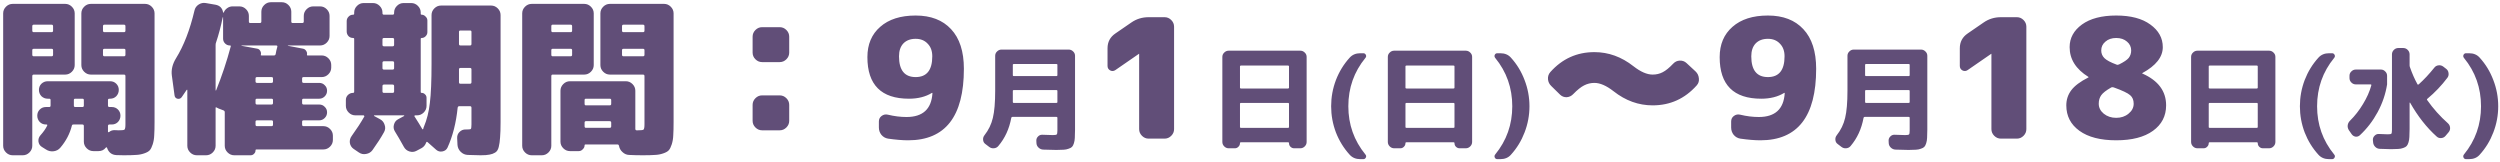 <svg width="541" height="35" viewBox="0 0 541 35" fill="none" xmlns="http://www.w3.org/2000/svg">
<path d="M16.165 14.088C16.165 14.64 15.961 15.12 15.553 15.528C15.145 15.936 14.665 16.14 14.113 16.14H7.309C7.093 16.14 6.985 16.248 6.985 16.464V31.548C6.985 32.1 6.781 32.58 6.373 32.988C5.965 33.396 5.485 33.6 4.933 33.6H2.737C2.185 33.6 1.705 33.396 1.297 32.988C0.889 32.58 0.685 32.1 0.685 31.548V2.892C0.685 2.34 0.889 1.86 1.297 1.452C1.705 1.044 2.185 0.84 2.737 0.84H14.113C14.665 0.84 15.145 1.044 15.553 1.452C15.961 1.86 16.165 2.34 16.165 2.892V14.088ZM11.485 11.856V10.848C11.485 10.656 11.377 10.56 11.161 10.56H7.309C7.093 10.56 6.985 10.656 6.985 10.848V11.856C6.985 12.072 7.093 12.18 7.309 12.18H11.161C11.377 12.18 11.485 12.072 11.485 11.856ZM11.485 6.636V5.664C11.485 5.448 11.377 5.34 11.161 5.34H7.309C7.093 5.34 6.985 5.448 6.985 5.664V6.636C6.985 6.852 7.093 6.96 7.309 6.96H11.161C11.377 6.96 11.485 6.852 11.485 6.636ZM31.393 0.84C31.945 0.84 32.425 1.044 32.833 1.452C33.241 1.86 33.445 2.34 33.445 2.892V26.4C33.445 27.624 33.421 28.584 33.373 29.28C33.349 29.976 33.241 30.624 33.049 31.224C32.857 31.824 32.641 32.256 32.401 32.52C32.161 32.784 31.753 33.012 31.177 33.204C30.625 33.396 30.037 33.504 29.413 33.528C28.789 33.576 27.913 33.6 26.785 33.6C26.185 33.6 25.657 33.588 25.201 33.564C24.169 33.516 23.485 32.976 23.149 31.944C23.125 31.896 23.089 31.872 23.041 31.872C22.993 31.872 22.945 31.896 22.897 31.944C22.513 32.448 21.985 32.7 21.313 32.7H20.197C19.645 32.7 19.165 32.496 18.757 32.088C18.349 31.68 18.145 31.2 18.145 30.648V27.264C18.145 27.048 18.037 26.94 17.821 26.94H15.913C15.697 26.94 15.577 27.024 15.553 27.192C15.121 28.92 14.293 30.504 13.069 31.944C12.685 32.4 12.193 32.664 11.593 32.736C10.993 32.808 10.441 32.676 9.937 32.34L9.073 31.8C8.641 31.536 8.389 31.14 8.317 30.612C8.269 30.108 8.413 29.664 8.749 29.28C9.397 28.56 9.877 27.876 10.189 27.228C10.285 27.036 10.237 26.94 10.045 26.94H9.937C9.409 26.94 8.965 26.76 8.605 26.4C8.245 26.016 8.065 25.56 8.065 25.032C8.065 24.504 8.245 24.06 8.605 23.7C8.965 23.34 9.409 23.16 9.937 23.16H10.657C10.849 23.16 10.945 23.052 10.945 22.836V21.648C10.945 21.456 10.849 21.36 10.657 21.36H10.333C9.805 21.36 9.349 21.18 8.965 20.82C8.605 20.436 8.425 19.98 8.425 19.452C8.425 18.924 8.605 18.48 8.965 18.12C9.349 17.76 9.805 17.58 10.333 17.58H23.833C24.361 17.58 24.805 17.76 25.165 18.12C25.525 18.48 25.705 18.924 25.705 19.452C25.705 19.98 25.525 20.436 25.165 20.82C24.805 21.18 24.361 21.36 23.833 21.36H23.689C23.473 21.36 23.365 21.456 23.365 21.648V22.836C23.365 23.052 23.473 23.16 23.689 23.16H24.193C24.721 23.16 25.165 23.34 25.525 23.7C25.885 24.06 26.065 24.504 26.065 25.032C26.065 25.56 25.885 26.016 25.525 26.4C25.165 26.76 24.721 26.94 24.193 26.94H23.689C23.473 26.94 23.365 27.048 23.365 27.264V28.488C23.365 28.536 23.389 28.572 23.437 28.596C23.509 28.62 23.557 28.62 23.581 28.596C23.941 28.284 24.361 28.14 24.841 28.164C25.129 28.188 25.417 28.2 25.705 28.2C26.401 28.2 26.809 28.152 26.929 28.056C27.073 27.936 27.145 27.564 27.145 26.94V16.464C27.145 16.248 27.037 16.14 26.821 16.14H19.657C19.105 16.14 18.625 15.936 18.217 15.528C17.809 15.12 17.605 14.64 17.605 14.088V2.892C17.605 2.34 17.809 1.86 18.217 1.452C18.625 1.044 19.105 0.84 19.657 0.84H31.393ZM18.145 22.836V21.648C18.145 21.456 18.037 21.36 17.821 21.36H16.273C16.081 21.36 15.985 21.456 15.985 21.648V22.836C15.985 23.052 16.081 23.16 16.273 23.16H17.821C18.037 23.16 18.145 23.052 18.145 22.836ZM27.145 11.856V10.848C27.145 10.656 27.037 10.56 26.821 10.56H22.609C22.393 10.56 22.285 10.656 22.285 10.848V11.856C22.285 12.072 22.393 12.18 22.609 12.18H26.821C27.037 12.18 27.145 12.072 27.145 11.856ZM27.145 6.636V5.664C27.145 5.448 27.037 5.34 26.821 5.34H22.609C22.393 5.34 22.285 5.448 22.285 5.664V6.636C22.285 6.852 22.393 6.96 22.609 6.96H26.821C27.037 6.96 27.145 6.852 27.145 6.636ZM69.985 27.3C70.537 27.3 71.017 27.504 71.425 27.912C71.833 28.32 72.037 28.8 72.037 29.352V30.288C72.037 30.84 71.833 31.32 71.425 31.728C71.017 32.136 70.537 32.34 69.985 32.34H55.477C55.357 32.34 55.297 32.4 55.297 32.52C55.297 32.832 55.189 33.084 54.973 33.276C54.781 33.492 54.529 33.6 54.217 33.6H50.689C50.137 33.6 49.657 33.396 49.249 32.988C48.841 32.58 48.637 32.1 48.637 31.548V24.276C48.637 24.084 48.541 23.952 48.349 23.88L47.305 23.484L46.873 23.268C46.729 23.172 46.657 23.208 46.657 23.376V31.548C46.657 32.1 46.453 32.58 46.045 32.988C45.637 33.396 45.157 33.6 44.605 33.6H42.589C42.037 33.6 41.557 33.396 41.149 32.988C40.741 32.58 40.537 32.1 40.537 31.548V19.488C40.537 19.44 40.513 19.416 40.465 19.416C40.441 19.416 40.417 19.428 40.393 19.452C40.153 19.836 39.793 20.364 39.313 21.036C39.073 21.348 38.761 21.456 38.377 21.36C38.017 21.264 37.813 21.012 37.765 20.604L37.189 16.356C37.021 15.108 37.321 13.86 38.089 12.612C39.769 9.9 41.101 6.456 42.085 2.28C42.205 1.728 42.505 1.296 42.985 0.984C43.465 0.672 43.981 0.564 44.533 0.66L46.621 1.02C47.557 1.188 48.109 1.74 48.277 2.676C48.277 2.724 48.289 2.748 48.313 2.748C48.361 2.748 48.397 2.736 48.421 2.712C48.565 2.328 48.805 2.016 49.141 1.776C49.501 1.512 49.897 1.38 50.329 1.38H51.805C52.357 1.38 52.837 1.584 53.245 1.992C53.653 2.4 53.857 2.88 53.857 3.432V4.656C53.857 4.872 53.953 4.98 54.145 4.98H56.233C56.449 4.98 56.557 4.872 56.557 4.656V2.532C56.557 1.98 56.761 1.5 57.169 1.092C57.577 0.684 58.057 0.48 58.609 0.48H60.985C61.537 0.48 62.017 0.684 62.425 1.092C62.833 1.5 63.037 1.98 63.037 2.532V4.656C63.037 4.872 63.133 4.98 63.325 4.98H65.413C65.629 4.98 65.737 4.872 65.737 4.656V3.432C65.737 2.88 65.941 2.4 66.349 1.992C66.757 1.584 67.237 1.38 67.789 1.38H69.265C69.817 1.38 70.297 1.584 70.705 1.992C71.113 2.4 71.317 2.88 71.317 3.432V7.788C71.317 8.34 71.113 8.82 70.705 9.228C70.297 9.636 69.817 9.84 69.265 9.84H62.317C62.293 9.84 62.281 9.852 62.281 9.876C62.281 9.9 62.293 9.912 62.317 9.912L65.521 10.524C65.833 10.572 66.073 10.728 66.241 10.992C66.433 11.256 66.493 11.544 66.421 11.856C66.421 11.952 66.457 12 66.529 12H69.625C70.177 12 70.657 12.204 71.065 12.612C71.473 13.02 71.677 13.5 71.677 14.052V14.628C71.677 15.18 71.473 15.66 71.065 16.068C70.657 16.476 70.177 16.68 69.625 16.68H65.701C65.485 16.68 65.377 16.776 65.377 16.968V17.616C65.377 17.832 65.485 17.94 65.701 17.94H69.085C69.565 17.94 69.961 18.108 70.273 18.444C70.609 18.756 70.777 19.152 70.777 19.632C70.777 20.112 70.609 20.52 70.273 20.856C69.937 21.192 69.541 21.36 69.085 21.36H65.701C65.485 21.36 65.377 21.456 65.377 21.648V22.296C65.377 22.512 65.485 22.62 65.701 22.62H69.085C69.565 22.62 69.961 22.788 70.273 23.124C70.609 23.436 70.777 23.832 70.777 24.312C70.777 24.792 70.609 25.2 70.273 25.536C69.937 25.872 69.541 26.04 69.085 26.04H65.701C65.485 26.04 65.377 26.136 65.377 26.328V26.976C65.377 27.192 65.485 27.3 65.701 27.3H69.985ZM49.933 10.056C49.981 9.912 49.921 9.84 49.753 9.84C49.345 9.84 48.997 9.696 48.709 9.408C48.421 9.12 48.277 8.772 48.277 8.364V3.756C48.253 3.732 48.229 3.72 48.205 3.72C47.797 5.712 47.317 7.524 46.765 9.156C46.693 9.324 46.657 9.516 46.657 9.732V19.56C46.681 19.584 46.717 19.584 46.765 19.56C48.013 16.464 49.069 13.296 49.933 10.056ZM59.077 26.976V26.328C59.077 26.136 58.969 26.04 58.753 26.04H55.621C55.405 26.04 55.297 26.136 55.297 26.328V26.976C55.297 27.192 55.405 27.3 55.621 27.3H58.753C58.969 27.3 59.077 27.192 59.077 26.976ZM59.077 22.296V21.648C59.077 21.456 58.969 21.36 58.753 21.36H55.621C55.405 21.36 55.297 21.456 55.297 21.648V22.296C55.297 22.512 55.405 22.62 55.621 22.62H58.753C58.969 22.62 59.077 22.512 59.077 22.296ZM59.077 17.616V16.968C59.077 16.776 58.969 16.68 58.753 16.68H55.621C55.405 16.68 55.297 16.776 55.297 16.968V17.616C55.297 17.832 55.405 17.94 55.621 17.94H58.753C58.969 17.94 59.077 17.832 59.077 17.616ZM59.653 11.712C59.677 11.568 59.725 11.316 59.797 10.956C59.893 10.596 59.965 10.32 60.013 10.128C60.061 9.936 59.977 9.84 59.761 9.84H52.273C52.249 9.84 52.237 9.852 52.237 9.876C52.237 9.9 52.249 9.912 52.273 9.912L55.621 10.524C55.933 10.572 56.161 10.728 56.305 10.992C56.473 11.256 56.521 11.544 56.449 11.856C56.401 11.952 56.449 12 56.593 12H59.293C59.485 12 59.605 11.904 59.653 11.712ZM106.273 1.2C106.825 1.2 107.305 1.404 107.713 1.812C108.121 2.22 108.325 2.7 108.325 3.252V26.4C108.325 27.84 108.289 28.956 108.217 29.748C108.169 30.54 108.073 31.224 107.929 31.8C107.785 32.4 107.521 32.808 107.137 33.024C106.777 33.24 106.381 33.384 105.949 33.456C105.517 33.552 104.869 33.6 104.005 33.6C103.741 33.6 102.817 33.576 101.233 33.528C100.633 33.504 100.117 33.276 99.685 32.844C99.277 32.436 99.049 31.944 99.001 31.368L98.929 29.892C98.905 29.364 99.073 28.92 99.433 28.56C99.817 28.176 100.273 27.996 100.801 28.02H100.945C101.473 28.02 101.785 27.984 101.881 27.912C101.977 27.816 102.025 27.492 102.025 26.94V23.304C102.025 23.088 101.917 22.98 101.701 22.98H99.361C99.193 22.98 99.085 23.088 99.037 23.304C98.701 26.592 97.969 29.472 96.841 31.944C96.625 32.4 96.253 32.676 95.725 32.772C95.221 32.868 94.777 32.748 94.393 32.412L92.521 30.756C92.377 30.66 92.281 30.684 92.233 30.828C92.017 31.404 91.681 31.812 91.225 32.052L90.145 32.628C89.665 32.892 89.149 32.94 88.597 32.772C88.069 32.604 87.673 32.28 87.409 31.8C86.641 30.408 85.993 29.292 85.465 28.452C85.177 27.996 85.105 27.504 85.249 26.976C85.393 26.424 85.705 26.028 86.185 25.788L87.445 25.104C87.469 25.08 87.481 25.056 87.481 25.032C87.481 24.984 87.457 24.96 87.409 24.96H81.001C80.953 24.96 80.929 24.984 80.929 25.032C80.929 25.056 80.941 25.08 80.965 25.104L82.225 25.788C82.729 26.052 83.065 26.46 83.233 27.012C83.425 27.54 83.389 28.056 83.125 28.56C82.477 29.736 81.637 31.044 80.605 32.484C80.269 32.94 79.813 33.216 79.237 33.312C78.661 33.432 78.133 33.324 77.653 32.988L76.537 32.232C76.081 31.92 75.805 31.488 75.709 30.936C75.637 30.384 75.769 29.88 76.105 29.424C77.209 27.888 78.121 26.484 78.841 25.212C78.865 25.164 78.853 25.116 78.805 25.068C78.781 24.996 78.733 24.96 78.661 24.96H76.897C76.345 24.96 75.865 24.756 75.457 24.348C75.049 23.94 74.845 23.46 74.845 22.908V21.648C74.845 21.216 74.989 20.856 75.277 20.568C75.589 20.256 75.961 20.1 76.393 20.1C76.561 20.1 76.645 20.016 76.645 19.848V8.436C76.645 8.292 76.573 8.22 76.429 8.22C76.021 8.22 75.685 8.088 75.421 7.824C75.157 7.536 75.025 7.2 75.025 6.816V4.584C75.025 4.2 75.157 3.876 75.421 3.612C75.685 3.324 76.021 3.18 76.429 3.18C76.573 3.18 76.645 3.108 76.645 2.964V2.712C76.645 2.16 76.849 1.68 77.257 1.272C77.665 0.864 78.145 0.66 78.697 0.66H80.713C81.265 0.66 81.745 0.864 82.153 1.272C82.561 1.68 82.765 2.16 82.765 2.712V2.856C82.765 3.072 82.873 3.18 83.089 3.18H84.961C85.177 3.18 85.285 3.072 85.285 2.856V2.712C85.285 2.16 85.489 1.68 85.897 1.272C86.305 0.864 86.785 0.66 87.337 0.66H88.993C89.545 0.66 90.025 0.864 90.433 1.272C90.841 1.68 91.045 2.16 91.045 2.712V3C91.045 3.12 91.105 3.18 91.225 3.18C91.561 3.18 91.849 3.312 92.089 3.576C92.353 3.816 92.485 4.104 92.485 4.44V6.96C92.485 7.296 92.353 7.596 92.089 7.86C91.849 8.1 91.561 8.22 91.225 8.22C91.105 8.22 91.045 8.28 91.045 8.4V19.92C91.045 20.04 91.105 20.1 91.225 20.1C91.537 20.1 91.789 20.208 91.981 20.424C92.197 20.616 92.305 20.868 92.305 21.18V22.908C92.305 23.46 92.101 23.94 91.693 24.348C91.285 24.756 90.805 24.96 90.253 24.96H89.857C89.785 24.96 89.725 24.996 89.677 25.068C89.653 25.116 89.665 25.164 89.713 25.212C90.481 26.412 91.033 27.312 91.369 27.912C91.393 27.96 91.429 27.984 91.477 27.984C91.525 27.984 91.561 27.96 91.585 27.912C91.633 27.672 91.681 27.516 91.729 27.444C92.377 25.908 92.809 24.18 93.025 22.26C93.265 20.34 93.385 17.52 93.385 13.8V3.252C93.385 2.7 93.589 2.22 93.997 1.812C94.405 1.404 94.885 1.2 95.437 1.2H106.273ZM85.285 19.776V18.624C85.285 18.408 85.177 18.3 84.961 18.3H83.089C82.873 18.3 82.765 18.408 82.765 18.624V19.776C82.765 19.992 82.873 20.1 83.089 20.1H84.961C85.177 20.1 85.285 19.992 85.285 19.776ZM85.285 14.736V13.584C85.285 13.368 85.177 13.26 84.961 13.26H83.089C82.873 13.26 82.765 13.368 82.765 13.584V14.736C82.765 14.952 82.873 15.06 83.089 15.06H84.961C85.177 15.06 85.285 14.952 85.285 14.736ZM85.285 9.696V8.544C85.285 8.328 85.177 8.22 84.961 8.22H83.089C82.873 8.22 82.765 8.328 82.765 8.544V9.696C82.765 9.912 82.873 10.02 83.089 10.02H84.961C85.177 10.02 85.285 9.912 85.285 9.696ZM102.025 17.796V15.024C102.025 14.808 101.917 14.7 101.701 14.7H99.649C99.433 14.7 99.325 14.808 99.325 15.024V16.86V17.796C99.325 18.012 99.421 18.12 99.613 18.12H101.701C101.917 18.12 102.025 18.012 102.025 17.796ZM102.025 9.516V6.888C102.025 6.696 101.917 6.6 101.701 6.6H99.649C99.433 6.6 99.325 6.696 99.325 6.888V9.516C99.325 9.732 99.433 9.84 99.649 9.84H101.701C101.917 9.84 102.025 9.732 102.025 9.516ZM128.485 14.088C128.485 14.64 128.281 15.12 127.873 15.528C127.465 15.936 126.985 16.14 126.433 16.14H119.593C119.401 16.14 119.305 16.248 119.305 16.464V31.548C119.305 32.1 119.101 32.58 118.693 32.988C118.285 33.396 117.805 33.6 117.253 33.6H115.057C114.505 33.6 114.025 33.396 113.617 32.988C113.209 32.58 113.005 32.1 113.005 31.548V2.892C113.005 2.34 113.209 1.86 113.617 1.452C114.025 1.044 114.505 0.84 115.057 0.84H126.433C126.985 0.84 127.465 1.044 127.873 1.452C128.281 1.86 128.485 2.34 128.485 2.892V14.088ZM123.805 11.856V10.848C123.805 10.656 123.697 10.56 123.481 10.56H119.593C119.401 10.56 119.305 10.656 119.305 10.848V11.856C119.305 12.072 119.401 12.18 119.593 12.18H123.481C123.697 12.18 123.805 12.072 123.805 11.856ZM123.805 6.636V5.664C123.805 5.448 123.697 5.34 123.481 5.34H119.593C119.401 5.34 119.305 5.448 119.305 5.664V6.636C119.305 6.852 119.401 6.96 119.593 6.96H123.481C123.697 6.96 123.805 6.852 123.805 6.636ZM143.713 0.84C144.265 0.84 144.745 1.044 145.153 1.452C145.561 1.86 145.765 2.34 145.765 2.892V26.4C145.765 27.624 145.741 28.584 145.693 29.28C145.669 29.976 145.561 30.624 145.369 31.224C145.177 31.824 144.961 32.256 144.721 32.52C144.481 32.784 144.073 33.012 143.497 33.204C142.945 33.396 142.357 33.504 141.733 33.528C141.109 33.576 140.233 33.6 139.105 33.6C138.049 33.6 137.053 33.576 136.117 33.528C135.589 33.504 135.121 33.3 134.713 32.916C134.305 32.556 134.053 32.112 133.957 31.584C133.909 31.368 133.801 31.26 133.633 31.26H126.685C126.565 31.26 126.505 31.32 126.505 31.44C126.505 31.776 126.373 32.064 126.109 32.304C125.869 32.568 125.581 32.7 125.245 32.7H123.337C122.785 32.7 122.305 32.496 121.897 32.088C121.489 31.68 121.285 31.2 121.285 30.648V19.632C121.285 19.08 121.489 18.6 121.897 18.192C122.305 17.784 122.785 17.58 123.337 17.58H135.433C135.985 17.58 136.465 17.784 136.873 18.192C137.281 18.6 137.485 19.08 137.485 19.632V27.876C137.485 28.092 137.581 28.2 137.773 28.2H138.025C138.721 28.2 139.129 28.152 139.249 28.056C139.393 27.936 139.465 27.564 139.465 26.94V16.464C139.465 16.248 139.357 16.14 139.141 16.14H131.977C131.425 16.14 130.945 15.936 130.537 15.528C130.129 15.12 129.925 14.64 129.925 14.088V2.892C129.925 2.34 130.129 1.86 130.537 1.452C130.945 1.044 131.425 0.84 131.977 0.84H143.713ZM132.265 27.336V26.544C132.265 26.328 132.157 26.22 131.941 26.22H126.793C126.601 26.22 126.505 26.328 126.505 26.544V27.336C126.505 27.552 126.601 27.66 126.793 27.66H131.941C132.157 27.66 132.265 27.552 132.265 27.336ZM132.265 22.476V21.648C132.265 21.456 132.157 21.36 131.941 21.36H126.793C126.601 21.36 126.505 21.456 126.505 21.648V22.476C126.505 22.692 126.601 22.8 126.793 22.8H131.941C132.157 22.8 132.265 22.692 132.265 22.476ZM139.465 11.856V10.848C139.465 10.656 139.357 10.56 139.141 10.56H134.929C134.713 10.56 134.605 10.656 134.605 10.848V11.856C134.605 12.072 134.713 12.18 134.929 12.18H139.141C139.357 12.18 139.465 12.072 139.465 11.856ZM139.465 6.636V5.664C139.465 5.448 139.357 5.34 139.141 5.34H134.929C134.713 5.34 134.605 5.448 134.605 5.664V6.636C134.605 6.852 134.713 6.96 134.929 6.96H139.141C139.357 6.96 139.465 6.852 139.465 6.636ZM168.733 20.64C169.285 20.64 169.765 20.844 170.173 21.252C170.581 21.66 170.785 22.14 170.785 22.692V26.148C170.785 26.7 170.581 27.18 170.173 27.588C169.765 27.996 169.285 28.2 168.733 28.2H164.917C164.365 28.2 163.885 27.996 163.477 27.588C163.069 27.18 162.865 26.7 162.865 26.148V22.692C162.865 22.14 163.069 21.66 163.477 21.252C163.885 20.844 164.365 20.64 164.917 20.64H168.733ZM168.733 5.88C169.285 5.88 169.765 6.084 170.173 6.492C170.581 6.9 170.785 7.38 170.785 7.932V11.388C170.785 11.94 170.581 12.42 170.173 12.828C169.765 13.236 169.285 13.44 168.733 13.44H164.917C164.365 13.44 163.885 13.236 163.477 12.828C163.069 12.42 162.865 11.94 162.865 11.388V7.932C162.865 7.38 163.069 6.9 163.477 6.492C163.885 6.084 164.365 5.88 164.917 5.88H168.733ZM194.545 12.18C194.545 15.18 195.745 16.68 198.145 16.68C200.545 16.68 201.745 15.18 201.745 12.18C201.745 11.028 201.409 10.116 200.737 9.444C200.089 8.748 199.225 8.4 198.145 8.4C197.017 8.4 196.129 8.736 195.481 9.408C194.857 10.08 194.545 11.004 194.545 12.18ZM198.145 3.36C201.433 3.36 203.989 4.344 205.813 6.312C207.661 8.28 208.585 11.136 208.585 14.88C208.585 25.2 204.565 30.36 196.525 30.36C195.301 30.36 193.849 30.24 192.169 30C191.593 29.904 191.113 29.628 190.729 29.172C190.369 28.716 190.189 28.188 190.189 27.588V26.292C190.189 25.788 190.381 25.392 190.765 25.104C191.173 24.792 191.629 24.696 192.133 24.816C193.525 25.152 194.869 25.32 196.165 25.32C199.693 25.32 201.565 23.604 201.781 20.172C201.781 20.124 201.769 20.1 201.745 20.1H201.673C200.305 20.94 198.649 21.36 196.705 21.36C190.705 21.36 187.705 18.36 187.705 12.36C187.705 9.6 188.629 7.416 190.477 5.808C192.325 4.176 194.881 3.36 198.145 3.36ZM213.222 31.152C212.934 30.944 212.774 30.648 212.742 30.264C212.71 29.896 212.806 29.568 213.03 29.28C213.926 28.144 214.534 26.888 214.854 25.512C215.19 24.136 215.358 22.168 215.358 19.608V12.072C215.358 11.704 215.494 11.392 215.766 11.136C216.038 10.864 216.358 10.728 216.726 10.728H231.27C231.638 10.728 231.958 10.864 232.23 11.136C232.502 11.392 232.638 11.704 232.638 12.072V28.08C232.638 28.816 232.622 29.4 232.59 29.832C232.574 30.248 232.51 30.632 232.398 30.984C232.286 31.352 232.15 31.616 231.99 31.776C231.846 31.936 231.598 32.072 231.246 32.184C230.91 32.312 230.55 32.384 230.166 32.4C229.782 32.432 229.254 32.448 228.582 32.448C227.942 32.448 226.998 32.424 225.75 32.376C225.366 32.36 225.03 32.216 224.742 31.944C224.454 31.672 224.302 31.344 224.286 30.96L224.262 30.456C224.246 30.104 224.366 29.8 224.622 29.544C224.878 29.272 225.19 29.144 225.558 29.16C226.694 29.208 227.454 29.232 227.838 29.232C228.302 29.232 228.582 29.184 228.678 29.088C228.774 28.992 228.822 28.712 228.822 28.248V25.512C228.822 25.368 228.75 25.296 228.606 25.296H219.078C218.95 25.296 218.87 25.368 218.838 25.512C218.406 27.88 217.47 29.912 216.03 31.608C215.79 31.896 215.47 32.056 215.07 32.088C214.686 32.12 214.342 32.016 214.038 31.776L213.222 31.152ZM219.174 14.04V16.248C219.174 16.392 219.246 16.464 219.39 16.464H228.606C228.75 16.464 228.822 16.392 228.822 16.248V14.04C228.822 13.912 228.75 13.848 228.606 13.848H219.39C219.246 13.848 219.174 13.912 219.174 14.04ZM219.174 21.312V22.08C219.174 22.208 219.238 22.272 219.366 22.272H228.606C228.75 22.272 228.822 22.208 228.822 22.08V19.68C228.822 19.552 228.75 19.488 228.606 19.488H219.39C219.246 19.488 219.174 19.552 219.174 19.68V21.312ZM252.018 3.72C252.57 3.72 253.05 3.924 253.458 4.332C253.866 4.74 254.07 5.22 254.07 5.772V27.948C254.07 28.5 253.866 28.98 253.458 29.388C253.05 29.796 252.57 30 252.018 30H248.562C248.01 30 247.53 29.796 247.122 29.388C246.714 28.98 246.51 28.5 246.51 27.948V11.64H246.474L241.362 15.168C241.002 15.408 240.63 15.432 240.246 15.24C239.862 15.024 239.67 14.7 239.67 14.268V10.452C239.67 9.084 240.234 8.016 241.362 7.248L244.818 4.872C245.922 4.104 247.17 3.72 248.562 3.72H252.018ZM265.884 32.088C265.516 32.088 265.196 31.952 264.924 31.68C264.652 31.408 264.516 31.088 264.516 30.72V12.312C264.516 11.944 264.652 11.632 264.924 11.376C265.196 11.104 265.516 10.968 265.884 10.968H281.388C281.756 10.968 282.076 11.104 282.348 11.376C282.62 11.632 282.756 11.944 282.756 12.312V30.72C282.756 31.088 282.62 31.408 282.348 31.68C282.076 31.952 281.756 32.088 281.388 32.088H280.044C279.74 32.088 279.476 31.976 279.252 31.752C279.044 31.544 278.94 31.28 278.94 30.96C278.94 30.848 278.884 30.792 278.772 30.792H268.5C268.388 30.792 268.332 30.848 268.332 30.96C268.332 31.28 268.22 31.544 267.996 31.752C267.788 31.976 267.532 32.088 267.228 32.088H265.884ZM268.332 14.376V18.96C268.332 19.088 268.404 19.152 268.548 19.152H278.724C278.868 19.152 278.94 19.088 278.94 18.96V14.376C278.94 14.248 278.868 14.184 278.724 14.184H268.548C268.404 14.184 268.332 14.248 268.332 14.376ZM268.332 22.488V27.48C268.332 27.608 268.404 27.672 268.548 27.672H278.724C278.868 27.672 278.94 27.608 278.94 27.48V22.488C278.94 22.344 278.868 22.272 278.724 22.272H268.548C268.404 22.272 268.332 22.344 268.332 22.488ZM294.372 34.44C293.412 34.44 292.644 34.12 292.068 33.48C290.788 32.072 289.796 30.464 289.092 28.656C288.404 26.832 288.06 24.944 288.06 22.992C288.06 21.04 288.404 19.152 289.092 17.328C289.796 15.504 290.788 13.888 292.068 12.48C292.644 11.84 293.412 11.52 294.372 11.52H295.02C295.276 11.52 295.46 11.64 295.572 11.88C295.684 12.104 295.652 12.32 295.476 12.528C293.012 15.536 291.78 19.024 291.78 22.992C291.78 26.944 293.012 30.424 295.476 33.432C295.652 33.64 295.684 33.856 295.572 34.08C295.46 34.32 295.276 34.44 295.02 34.44H294.372ZM301.695 32.088C301.327 32.088 301.007 31.952 300.735 31.68C300.463 31.408 300.327 31.088 300.327 30.72V12.312C300.327 11.944 300.463 11.632 300.735 11.376C301.007 11.104 301.327 10.968 301.695 10.968H317.199C317.567 10.968 317.887 11.104 318.159 11.376C318.431 11.632 318.567 11.944 318.567 12.312V30.72C318.567 31.088 318.431 31.408 318.159 31.68C317.887 31.952 317.567 32.088 317.199 32.088H315.855C315.551 32.088 315.287 31.976 315.063 31.752C314.855 31.544 314.751 31.28 314.751 30.96C314.751 30.848 314.695 30.792 314.583 30.792H304.311C304.199 30.792 304.143 30.848 304.143 30.96C304.143 31.28 304.031 31.544 303.807 31.752C303.599 31.976 303.343 32.088 303.039 32.088H301.695ZM304.143 14.376V18.96C304.143 19.088 304.215 19.152 304.359 19.152H314.535C314.679 19.152 314.751 19.088 314.751 18.96V14.376C314.751 14.248 314.679 14.184 314.535 14.184H304.359C304.215 14.184 304.143 14.248 304.143 14.376ZM304.143 22.488V27.48C304.143 27.608 304.215 27.672 304.359 27.672H314.535C314.679 27.672 314.751 27.608 314.751 27.48V22.488C314.751 22.344 314.679 22.272 314.535 22.272H304.359C304.215 22.272 304.143 22.344 304.143 22.488ZM324.015 34.44C323.759 34.44 323.575 34.32 323.463 34.08C323.367 33.856 323.399 33.64 323.559 33.432C326.023 30.424 327.255 26.944 327.255 22.992C327.255 19.024 326.023 15.536 323.559 12.528C323.399 12.32 323.367 12.104 323.463 11.88C323.575 11.64 323.759 11.52 324.015 11.52H324.663C325.639 11.52 326.407 11.84 326.967 12.48C328.247 13.888 329.231 15.504 329.919 17.328C330.623 19.152 330.975 21.04 330.975 22.992C330.975 24.944 330.623 26.832 329.919 28.656C329.231 30.464 328.247 32.072 326.967 33.48C326.407 34.12 325.639 34.44 324.663 34.44H324.015ZM364.973 13.656L366.917 15.456C367.349 15.864 367.589 16.368 367.637 16.968C367.709 17.544 367.553 18.048 367.169 18.48C364.601 21.36 361.421 22.8 357.629 22.8C354.581 22.8 351.761 21.78 349.169 19.74C347.633 18.54 346.253 17.94 345.029 17.94C344.237 17.94 343.493 18.12 342.797 18.48C342.125 18.816 341.345 19.44 340.457 20.352C340.073 20.76 339.605 20.988 339.053 21.036C338.501 21.06 338.021 20.88 337.613 20.496L335.705 18.624C335.273 18.216 335.033 17.724 334.985 17.148C334.937 16.548 335.105 16.032 335.489 15.6C338.057 12.72 341.237 11.28 345.029 11.28C348.077 11.28 350.897 12.3 353.489 14.34C355.025 15.54 356.405 16.14 357.629 16.14C358.421 16.14 359.141 15.972 359.789 15.636C360.461 15.3 361.229 14.676 362.093 13.764C362.477 13.356 362.945 13.14 363.497 13.116C364.073 13.092 364.565 13.272 364.973 13.656ZM378.977 12.18C378.977 15.18 380.177 16.68 382.577 16.68C384.977 16.68 386.177 15.18 386.177 12.18C386.177 11.028 385.841 10.116 385.169 9.444C384.521 8.748 383.657 8.4 382.577 8.4C381.449 8.4 380.561 8.736 379.913 9.408C379.289 10.08 378.977 11.004 378.977 12.18ZM382.577 3.36C385.865 3.36 388.421 4.344 390.245 6.312C392.093 8.28 393.017 11.136 393.017 14.88C393.017 25.2 388.997 30.36 380.957 30.36C379.733 30.36 378.281 30.24 376.601 30C376.025 29.904 375.545 29.628 375.161 29.172C374.801 28.716 374.621 28.188 374.621 27.588V26.292C374.621 25.788 374.813 25.392 375.197 25.104C375.605 24.792 376.061 24.696 376.565 24.816C377.957 25.152 379.301 25.32 380.597 25.32C384.125 25.32 385.997 23.604 386.213 20.172C386.213 20.124 386.201 20.1 386.177 20.1H386.105C384.737 20.94 383.081 21.36 381.137 21.36C375.137 21.36 372.137 18.36 372.137 12.36C372.137 9.6 373.061 7.416 374.909 5.808C376.757 4.176 379.313 3.36 382.577 3.36ZM397.655 31.152C397.367 30.944 397.207 30.648 397.175 30.264C397.143 29.896 397.239 29.568 397.463 29.28C398.359 28.144 398.967 26.888 399.287 25.512C399.623 24.136 399.791 22.168 399.791 19.608V12.072C399.791 11.704 399.927 11.392 400.199 11.136C400.471 10.864 400.791 10.728 401.159 10.728H415.703C416.071 10.728 416.391 10.864 416.663 11.136C416.935 11.392 417.071 11.704 417.071 12.072V28.08C417.071 28.816 417.055 29.4 417.023 29.832C417.007 30.248 416.943 30.632 416.831 30.984C416.719 31.352 416.583 31.616 416.423 31.776C416.279 31.936 416.031 32.072 415.679 32.184C415.343 32.312 414.983 32.384 414.599 32.4C414.215 32.432 413.687 32.448 413.015 32.448C412.375 32.448 411.431 32.424 410.183 32.376C409.799 32.36 409.463 32.216 409.175 31.944C408.887 31.672 408.735 31.344 408.719 30.96L408.695 30.456C408.679 30.104 408.799 29.8 409.055 29.544C409.311 29.272 409.623 29.144 409.991 29.16C411.127 29.208 411.887 29.232 412.271 29.232C412.735 29.232 413.015 29.184 413.111 29.088C413.207 28.992 413.255 28.712 413.255 28.248V25.512C413.255 25.368 413.183 25.296 413.039 25.296H403.511C403.383 25.296 403.303 25.368 403.271 25.512C402.839 27.88 401.903 29.912 400.463 31.608C400.223 31.896 399.903 32.056 399.503 32.088C399.119 32.12 398.775 32.016 398.471 31.776L397.655 31.152ZM403.607 14.04V16.248C403.607 16.392 403.679 16.464 403.823 16.464H413.039C413.183 16.464 413.255 16.392 413.255 16.248V14.04C413.255 13.912 413.183 13.848 413.039 13.848H403.823C403.679 13.848 403.607 13.912 403.607 14.04ZM403.607 21.312V22.08C403.607 22.208 403.671 22.272 403.799 22.272H413.039C413.183 22.272 413.255 22.208 413.255 22.08V19.68C413.255 19.552 413.183 19.488 413.039 19.488H403.823C403.679 19.488 403.607 19.552 403.607 19.68V21.312ZM436.451 3.72C437.003 3.72 437.483 3.924 437.891 4.332C438.299 4.74 438.503 5.22 438.503 5.772V27.948C438.503 28.5 438.299 28.98 437.891 29.388C437.483 29.796 437.003 30 436.451 30H432.995C432.443 30 431.963 29.796 431.555 29.388C431.147 28.98 430.943 28.5 430.943 27.948V11.64H430.907L425.795 15.168C425.435 15.408 425.063 15.432 424.679 15.24C424.295 15.024 424.103 14.7 424.103 14.268V10.452C424.103 9.084 424.667 8.016 425.795 7.248L429.251 4.872C430.355 4.104 431.603 3.72 432.995 3.72H436.451ZM455.248 24.6C455.992 25.2 456.892 25.5 457.948 25.5C459.004 25.5 459.892 25.2 460.612 24.6C461.356 24 461.728 23.28 461.728 22.44C461.728 21.648 461.476 21.036 460.972 20.604C460.468 20.148 459.28 19.584 457.408 18.912C457.192 18.84 457 18.852 456.832 18.948C455.776 19.548 455.068 20.1 454.708 20.604C454.348 21.108 454.168 21.72 454.168 22.44C454.168 23.28 454.528 24 455.248 24.6ZM460.288 9.012C459.688 8.484 458.908 8.22 457.948 8.22C456.988 8.22 456.208 8.484 455.608 9.012C455.008 9.516 454.708 10.152 454.708 10.92C454.708 11.568 454.936 12.12 455.392 12.576C455.848 13.032 456.724 13.5 458.02 13.98C458.164 14.052 458.344 14.04 458.56 13.944C459.592 13.44 460.288 12.972 460.648 12.54C461.008 12.084 461.188 11.544 461.188 10.92C461.188 10.152 460.888 9.516 460.288 9.012ZM463.636 15.924C467.044 17.436 468.748 19.728 468.748 22.8C468.748 25.104 467.8 26.94 465.904 28.308C464.008 29.676 461.356 30.36 457.948 30.36C454.54 30.36 451.888 29.676 449.992 28.308C448.096 26.94 447.148 25.104 447.148 22.8C447.148 21.576 447.508 20.484 448.228 19.524C448.948 18.564 450.184 17.64 451.936 16.752C451.96 16.752 451.972 16.74 451.972 16.716C451.972 16.668 451.96 16.644 451.936 16.644C449.224 14.964 447.868 12.816 447.868 10.2C447.868 8.232 448.756 6.6 450.532 5.304C452.332 4.008 454.804 3.36 457.948 3.36C461.092 3.36 463.552 4.008 465.328 5.304C467.128 6.6 468.028 8.232 468.028 10.2C468.028 12.336 466.552 14.208 463.6 15.816C463.576 15.816 463.564 15.828 463.564 15.852C463.564 15.9 463.588 15.924 463.636 15.924ZM475.522 32.088C475.154 32.088 474.834 31.952 474.562 31.68C474.29 31.408 474.154 31.088 474.154 30.72V12.312C474.154 11.944 474.29 11.632 474.562 11.376C474.834 11.104 475.154 10.968 475.522 10.968H491.026C491.394 10.968 491.714 11.104 491.986 11.376C492.258 11.632 492.394 11.944 492.394 12.312V30.72C492.394 31.088 492.258 31.408 491.986 31.68C491.714 31.952 491.394 32.088 491.026 32.088H489.682C489.378 32.088 489.114 31.976 488.89 31.752C488.682 31.544 488.578 31.28 488.578 30.96C488.578 30.848 488.522 30.792 488.41 30.792H478.138C478.026 30.792 477.97 30.848 477.97 30.96C477.97 31.28 477.858 31.544 477.634 31.752C477.426 31.976 477.17 32.088 476.866 32.088H475.522ZM477.97 14.376V18.96C477.97 19.088 478.042 19.152 478.186 19.152H488.362C488.506 19.152 488.578 19.088 488.578 18.96V14.376C488.578 14.248 488.506 14.184 488.362 14.184H478.186C478.042 14.184 477.97 14.248 477.97 14.376ZM477.97 22.488V27.48C477.97 27.608 478.042 27.672 478.186 27.672H488.362C488.506 27.672 488.578 27.608 488.578 27.48V22.488C488.578 22.344 488.506 22.272 488.362 22.272H478.186C478.042 22.272 477.97 22.344 477.97 22.488ZM504.01 34.44C503.05 34.44 502.282 34.12 501.706 33.48C500.426 32.072 499.434 30.464 498.73 28.656C498.042 26.832 497.698 24.944 497.698 22.992C497.698 21.04 498.042 19.152 498.73 17.328C499.434 15.504 500.426 13.888 501.706 12.48C502.282 11.84 503.05 11.52 504.01 11.52H504.658C504.914 11.52 505.098 11.64 505.21 11.88C505.322 12.104 505.29 12.32 505.114 12.528C502.65 15.536 501.418 19.024 501.418 22.992C501.418 26.944 502.65 30.424 505.114 33.432C505.29 33.64 505.322 33.856 505.21 34.08C505.098 34.32 504.914 34.44 504.658 34.44H504.01ZM520.069 10.392C520.437 10.392 520.757 10.528 521.029 10.8C521.301 11.072 521.437 11.392 521.437 11.76V14.136C521.437 14.28 521.461 14.408 521.509 14.52C521.509 14.536 521.509 14.544 521.509 14.544L521.533 14.592C521.981 15.888 522.517 17.104 523.141 18.24C523.157 18.288 523.197 18.312 523.261 18.312C523.325 18.312 523.373 18.296 523.405 18.264C524.573 17.208 525.701 16 526.789 14.64C527.013 14.352 527.309 14.184 527.677 14.136C528.061 14.088 528.405 14.176 528.709 14.4L529.333 14.88C529.637 15.104 529.813 15.408 529.861 15.792C529.925 16.176 529.845 16.52 529.621 16.824C528.357 18.504 526.917 20.016 525.301 21.36C525.173 21.456 525.157 21.56 525.253 21.672C526.549 23.512 528.045 25.184 529.741 26.688C530.013 26.944 530.165 27.256 530.197 27.624C530.229 27.992 530.125 28.32 529.885 28.608L529.213 29.4C528.973 29.688 528.661 29.848 528.277 29.88C527.893 29.912 527.565 29.8 527.293 29.544C525.117 27.592 523.197 25.144 521.533 22.2C521.501 22.184 521.469 22.2 521.437 22.248V27.912C521.437 28.632 521.421 29.208 521.389 29.64C521.373 30.056 521.309 30.448 521.197 30.816C521.085 31.184 520.949 31.448 520.789 31.608C520.645 31.768 520.405 31.904 520.069 32.016C519.733 32.144 519.373 32.216 518.989 32.232C518.605 32.264 518.077 32.28 517.405 32.28C516.909 32.28 516.101 32.256 514.981 32.208C514.597 32.192 514.269 32.048 513.997 31.776C513.725 31.504 513.573 31.176 513.541 30.792L513.493 30.288C513.477 29.936 513.597 29.632 513.853 29.376C514.109 29.104 514.421 28.976 514.789 28.992C515.685 29.04 516.309 29.064 516.661 29.064C517.125 29.064 517.397 29.024 517.477 28.944C517.573 28.848 517.621 28.56 517.621 28.08V11.76C517.621 11.392 517.757 11.072 518.029 10.8C518.301 10.528 518.621 10.392 518.989 10.392H520.069ZM508.885 29.016L508.285 28.152C508.077 27.816 507.997 27.464 508.045 27.096C508.093 26.728 508.261 26.4 508.549 26.112C509.605 25.072 510.541 23.872 511.357 22.512C512.189 21.152 512.789 19.8 513.157 18.456C513.189 18.328 513.141 18.264 513.013 18.264H509.797C509.429 18.264 509.109 18.128 508.837 17.856C508.565 17.584 508.429 17.264 508.429 16.896V16.392C508.429 16.024 508.565 15.712 508.837 15.456C509.109 15.184 509.429 15.048 509.797 15.048H515.221C515.589 15.048 515.901 15.184 516.157 15.456C516.429 15.712 516.565 16.024 516.565 16.392V18.264C516.245 20.328 515.565 22.328 514.525 24.264C513.485 26.184 512.197 27.856 510.661 29.28C510.389 29.52 510.077 29.616 509.725 29.568C509.373 29.504 509.093 29.32 508.885 29.016ZM533.653 34.44C533.397 34.44 533.213 34.32 533.101 34.08C533.005 33.856 533.037 33.64 533.197 33.432C535.661 30.424 536.893 26.944 536.893 22.992C536.893 19.024 535.661 15.536 533.197 12.528C533.037 12.32 533.005 12.104 533.101 11.88C533.213 11.64 533.397 11.52 533.653 11.52H534.301C535.277 11.52 536.045 11.84 536.605 12.48C537.885 13.888 538.869 15.504 539.557 17.328C540.261 19.152 540.613 21.04 540.613 22.992C540.613 24.944 540.261 26.832 539.557 28.656C538.869 30.464 537.885 32.072 536.605 33.48C536.045 34.12 535.277 34.44 534.301 34.44H533.653Z" fill="#614E78"/>
</svg>
